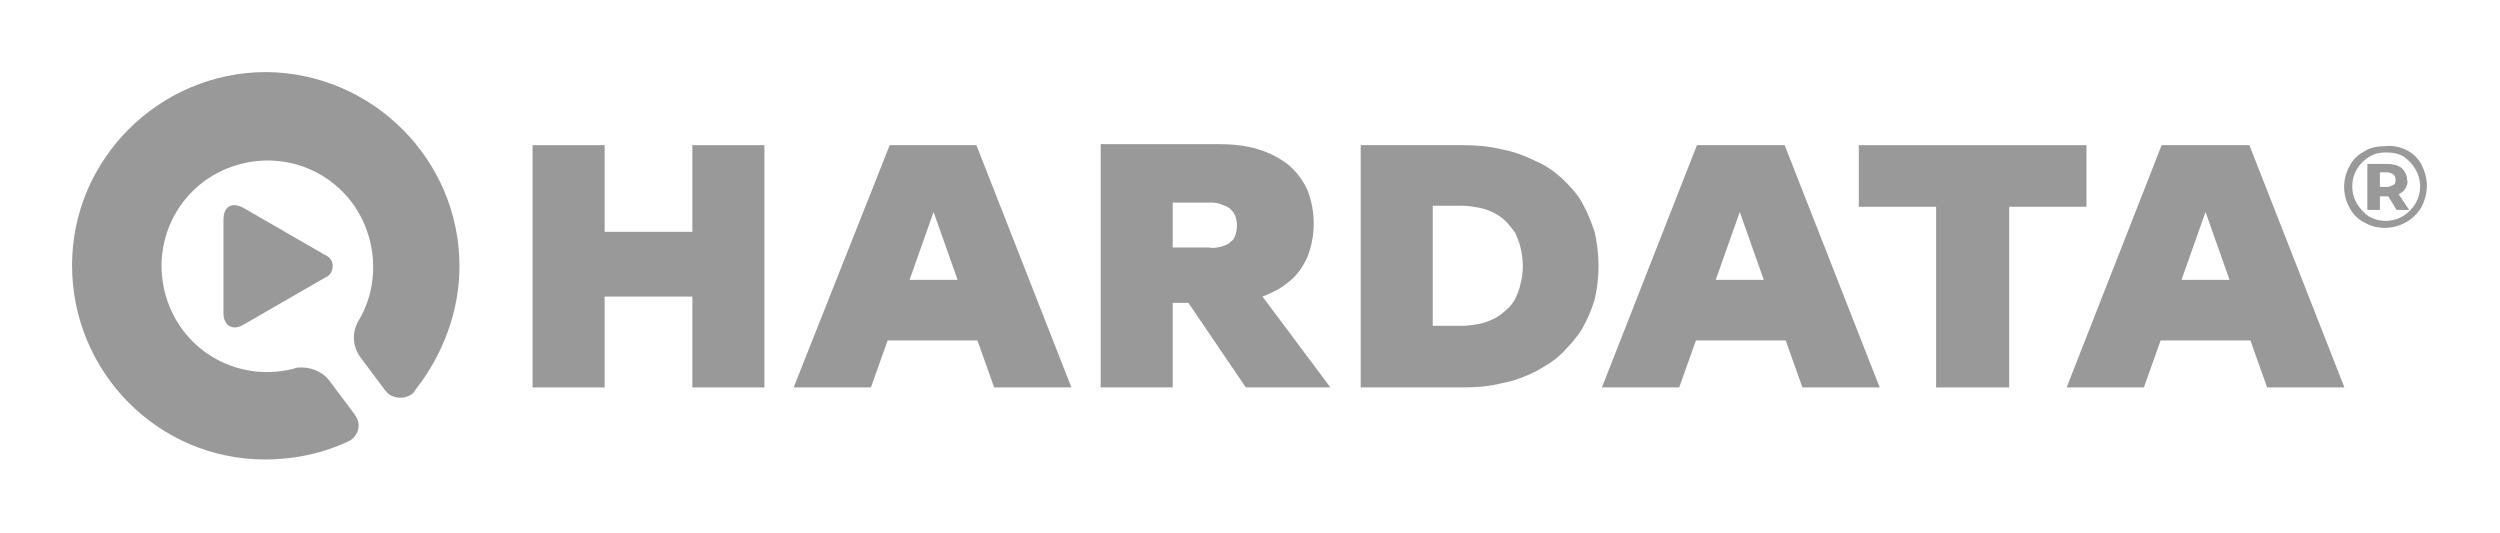 <?xml version="1.0" encoding="utf-8"?>
<!-- Generator: Adobe Illustrator 25.2.3, SVG Export Plug-In . SVG Version: 6.00 Build 0)  -->
<svg version="1.1" id="Capa_1" xmlns="http://www.w3.org/2000/svg" xmlns:xlink="http://www.w3.org/1999/xlink" x="0px" y="0px"
	 viewBox="0 0 239.4 51" style="enable-background:new 0 0 239.4 51; fill:#999999;" xml:space="preserve">
<path class="st0" d="M23.3,19.9c-1.1-0.6-1.9-0.1-1.9,1.1v9c0,1.2,0.9,1.7,1.9,1.1l7.8-4.5c0.6-0.2,0.9-0.9,0.7-1.5
	c-0.1-0.3-0.4-0.6-0.7-0.7L23.3,19.9z"/>
<path class="st0" d="M25.5,6.9c-10.2,0-18.6,8.3-18.6,18.5S15.1,44,25.4,44c2.8,0,5.6-0.6,8.1-1.8c0.8-0.5,1.1-1.5,0.6-2.3
	c-0.1-0.1-0.1-0.2-0.2-0.3l-2.4-3.2c-0.7-0.9-1.9-1.3-3-1.2c-5.4,1.6-11-1.4-12.6-6.8s1.4-11,6.8-12.6s11,1.4,12.6,6.8
	c0.8,2.7,0.5,5.6-0.9,8c-0.7,1.1-0.7,2.5,0.1,3.6l2.4,3.2c0.6,0.8,1.8,0.9,2.6,0.3c0.1-0.1,0.2-0.2,0.3-0.4C42.4,34,44,29.8,44,25.5
	C44,15.3,35.7,7,25.5,6.9z"/>
<path class="st0" d="M230.5,14.4c0.6,0.3,1.1,0.8,1.4,1.4c0.3,0.6,0.5,1.3,0.5,2c0,0.7-0.2,1.4-0.5,2c-1.1,1.9-3.6,2.6-5.5,1.5
	c-0.6-0.3-1.1-0.8-1.4-1.4c-0.7-1.2-0.7-2.8,0-4c0.3-0.6,0.8-1.1,1.4-1.4c0.6-0.4,1.3-0.5,2-0.5C229.2,13.9,229.9,14.1,230.5,14.4z
	 M230.1,20.7c0.5-0.3,0.9-0.7,1.2-1.2c0.6-1,0.6-2.3,0-3.3c-0.3-0.5-0.7-0.9-1.1-1.2c-0.5-0.3-1.1-0.4-1.7-0.4
	c-0.6,0-1.1,0.1-1.6,0.4c-0.5,0.3-0.9,0.7-1.2,1.2c-0.6,1-0.6,2.3,0,3.3c0.3,0.5,0.7,0.9,1.1,1.2C227.8,21.3,229.1,21.3,230.1,20.7
	L230.1,20.7z M230.3,18.1c-0.1,0.2-0.4,0.4-0.6,0.5l1,1.5h-1.2l-0.8-1.3h-0.8v1.3h-1.2v-4.4h1.9c0.5,0,1,0.1,1.4,0.4
	c0.3,0.3,0.5,0.7,0.5,1.1C230.6,17.5,230.5,17.8,230.3,18.1z M228.6,17.9c0.2,0,0.4-0.1,0.6-0.2c0.2-0.1,0.2-0.3,0.2-0.5
	c0-0.2-0.1-0.4-0.2-0.5c-0.2-0.1-0.4-0.2-0.6-0.2h-0.7v1.4H228.6z"/>
<polygon class="st0" points="66.3,22.2 57.9,22.2 57.9,13.9 51,13.9 51,37.1 57.9,37.1 57.9,28.4 66.3,28.4 66.3,37.1 73.2,37.1 
	73.2,13.9 66.3,13.9 "/>
<path class="st0" d="M85.2,13.9L76,37.1h7.4l1.6-4.5h8.6l1.6,4.5h7.4l-9.1-23.2H85.2z M87.1,26.8l2.3-6.5l2.3,6.5H87.1z"/>
<path class="st0" d="M123.4,27c0.8-0.6,1.4-1.5,1.8-2.4c0.4-1,0.6-2.1,0.6-3.2c0-1.1-0.2-2.2-0.6-3.2c-0.4-0.9-1-1.7-1.8-2.4
	c-0.9-0.7-1.9-1.2-2.9-1.5c-1.3-0.4-2.6-0.5-4-0.5h-11.1v23.3h6.9V29h1.5l5.5,8.1h8.1l-6.5-8.7C121.9,28,122.7,27.6,123.4,27z
	 M112.3,19.4h3.5c0.4,0,0.8,0,1.2,0.2c0.3,0.1,0.6,0.2,0.8,0.4c0.2,0.2,0.4,0.4,0.5,0.7c0.2,0.6,0.2,1.2,0,1.8
	c-0.1,0.3-0.2,0.5-0.5,0.7c-0.2,0.2-0.5,0.3-0.8,0.4c-0.4,0.1-0.8,0.2-1.2,0.1h-3.5V19.4z"/>
<path class="st0" d="M151.5,19.4c-0.5-0.9-1.2-1.6-1.9-2.3c-0.8-0.7-1.6-1.3-2.6-1.7c-1-0.5-2.1-0.9-3.2-1.1
	c-1.2-0.3-2.5-0.4-3.7-0.4h-9.8v23.2h9.8c1.3,0,2.5-0.1,3.7-0.4c1.1-0.2,2.2-0.6,3.2-1.1c0.9-0.5,1.8-1,2.6-1.8
	c0.7-0.7,1.4-1.5,1.9-2.3c0.5-0.9,0.9-1.8,1.2-2.8c0.5-2.1,0.5-4.3,0-6.5C152.4,21.3,152,20.3,151.5,19.4z M145.6,27.2
	c-0.1,0.5-0.3,1-0.5,1.4c-0.2,0.4-0.5,0.8-0.9,1.1c-0.3,0.3-0.7,0.6-1.1,0.8c-0.4,0.2-0.9,0.4-1.4,0.5c-0.5,0.1-1.1,0.2-1.7,0.2
	h-2.8V19.7h2.8c0.6,0,1.1,0.1,1.7,0.2c0.5,0.1,1,0.3,1.4,0.5c0.4,0.2,0.8,0.5,1.1,0.8c0.3,0.3,0.6,0.7,0.9,1.1
	c0.2,0.5,0.4,0.9,0.5,1.4C145.9,24.9,145.9,26.1,145.6,27.2z"/>
<path class="st0" d="M162.5,13.9l-9.1,23.2h7.4l1.6-4.5h8.6l1.6,4.5h7.4l-9.1-23.2L162.5,13.9z M164.3,26.8l2.3-6.5l2.3,6.5H164.3z"
	/>
<polygon class="st0" points="199.8,13.9 178,13.9 178,19.8 185.4,19.8 185.4,37.1 192.4,37.1 192.4,19.8 199.8,19.8 "/>
<path class="st0" d="M217.1,37.1h7.4l-9.1-23.2H207l-9.1,23.2h7.4l1.6-4.5h8.6L217.1,37.1z M208.9,26.8l2.3-6.5l2.3,6.5H208.9z"/>
</svg>
